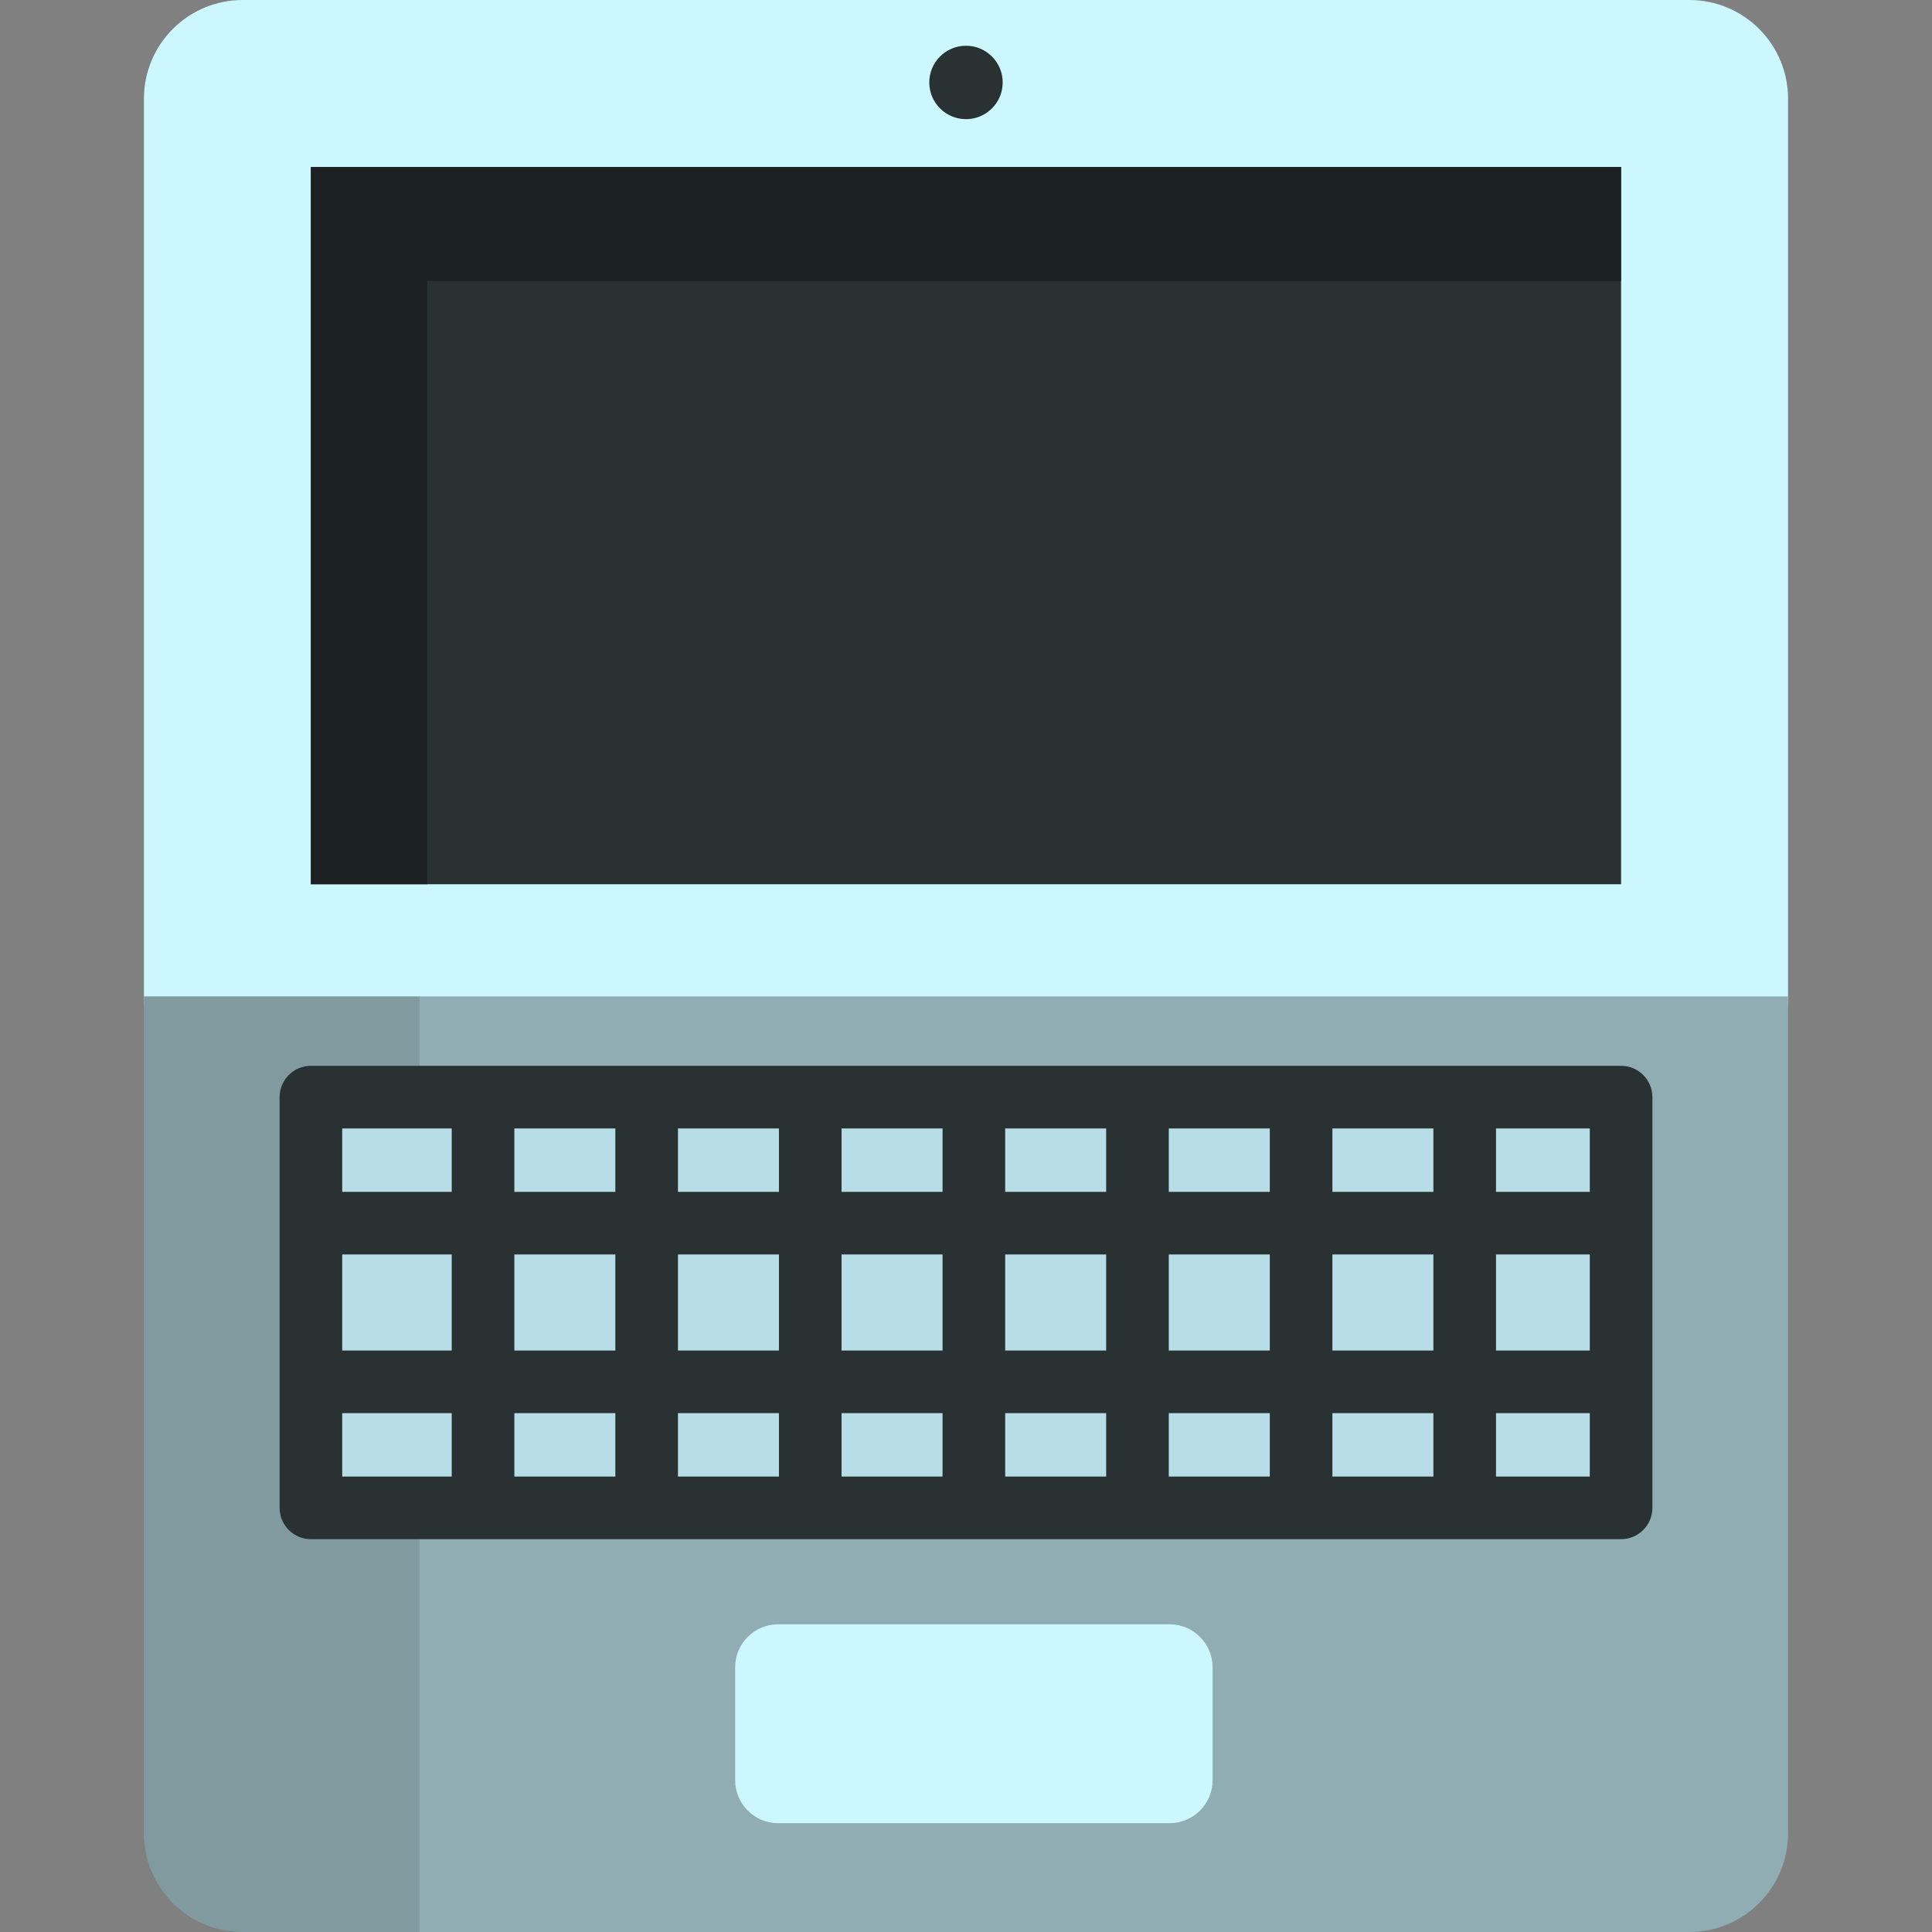 <?xml version="1.0" encoding="iso-8859-1"?>
<!-- Uploaded to: SVG Repo, www.svgrepo.com, Generator: SVG Repo Mixer Tools -->
<svg version="1.1" id="Layer_1" xmlns="http://www.w3.org/2000/svg" xmlns:xlink="http://www.w3.org/1999/xlink" 
	 viewBox="0 0 512 512" xml:space="preserve">
<rect x="0" y="0" width="512" height="512" fill="#808080" stroke="none"/>
<path style="fill:#CCF7FF;" d="M447.691,0H64.309c-14.45,0-26.163,11.714-26.163,26.163v238.425
	c0,14.45,11.714,26.163,26.163,26.163h383.382c14.45,0,26.163-11.714,26.163-26.163V26.163C473.853,11.714,462.139,0,447.691,0z"/>
<g>
	<circle style="fill:#293133;" cx="255.996" cy="21.849" r="9.728"/>
	<rect x="82.393" y="44.25" style="fill:#293133;" width="347.205" height="190.086"/>
</g>
<polygon style="fill:#1C2223;" points="429.603,44.25 113.217,44.25 82.396,44.25 82.396,74.481 82.396,234.333 113.217,234.333 
	113.217,74.481 429.603,74.481 "/>
<path style="fill:#8FADB3;" d="M38.147,264.049v221.788c0,14.45,11.714,26.163,26.163,26.163h383.382
	c14.45,0,26.163-11.714,26.163-26.163V264.049H38.147z"/>
<path style="opacity:0.15;fill:#333333;enable-background:new    ;" d="M111.159,485.836V264.049H38.147v221.788
	c0,14.45,11.714,26.163,26.163,26.163h46.865C111.174,500.848,111.159,500.286,111.159,485.836z"/>
<rect x="82.393" y="290.754" style="fill:#B7DEE6;" width="347.205" height="108.843"/>
<path style="fill:#293133;" d="M429.603,282.455H82.396c-4.583,0-8.297,3.715-8.297,8.297V399.6c0,4.582,3.714,8.297,8.297,8.297
	h347.206c4.583,0,8.297-3.715,8.297-8.297V290.752C437.899,286.169,434.186,282.455,429.603,282.455z M119.713,391.303h-29.02
	v-16.808h29.019v16.808H119.713z M119.713,357.902h-29.02V332.45h29.019v25.451H119.713z M119.713,315.855h-29.02v-16.808h29.019
	v16.808H119.713z M163.071,391.303h-26.764v-16.808h26.764V391.303z M163.071,357.902h-26.764V332.45h26.764V357.902z
	 M163.071,315.855h-26.764v-16.808h26.764V315.855z M206.429,391.303h-26.764v-16.808h26.764V391.303z M206.429,357.902h-26.764
	V332.45h26.764V357.902z M206.429,315.855h-26.764v-16.808h26.764V315.855z M249.788,391.303h-26.766v-16.808h26.766
	L249.788,391.303L249.788,391.303z M249.788,357.902h-26.766V332.45h26.766L249.788,357.902L249.788,357.902z M249.788,315.855
	h-26.766v-16.808h26.766L249.788,315.855L249.788,315.855z M293.148,391.303h-26.764v-16.808h26.764V391.303z M293.148,357.902
	h-26.764V332.45h26.764V357.902z M293.148,315.855h-26.764v-16.808h26.764V315.855z M336.507,391.303h-26.766v-16.808h26.766
	V391.303z M336.507,357.902h-26.766V332.45h26.766V357.902z M336.507,315.855h-26.766v-16.808h26.766V315.855z M379.865,391.303
	H353.1v-16.808h26.764V391.303z M379.865,357.902H353.1V332.45h26.764V357.902z M379.865,315.855H353.1v-16.808h26.764V315.855z
	 M421.306,391.303h-24.847v-16.808h24.847V391.303z M421.306,357.902h-24.847V332.45h24.847V357.902z M421.306,315.855h-24.847
	v-16.808h24.847V315.855z"/>
<path style="fill:#CCF7FF;" d="M309.948,430.457H206.224c-6.296,0-11.4,5.104-11.4,11.4v29.908c0,6.296,5.104,11.4,11.4,11.4
	h103.725c6.296,0,11.4-5.104,11.4-11.4v-29.908C321.348,435.561,316.244,430.457,309.948,430.457z"/>
</svg>